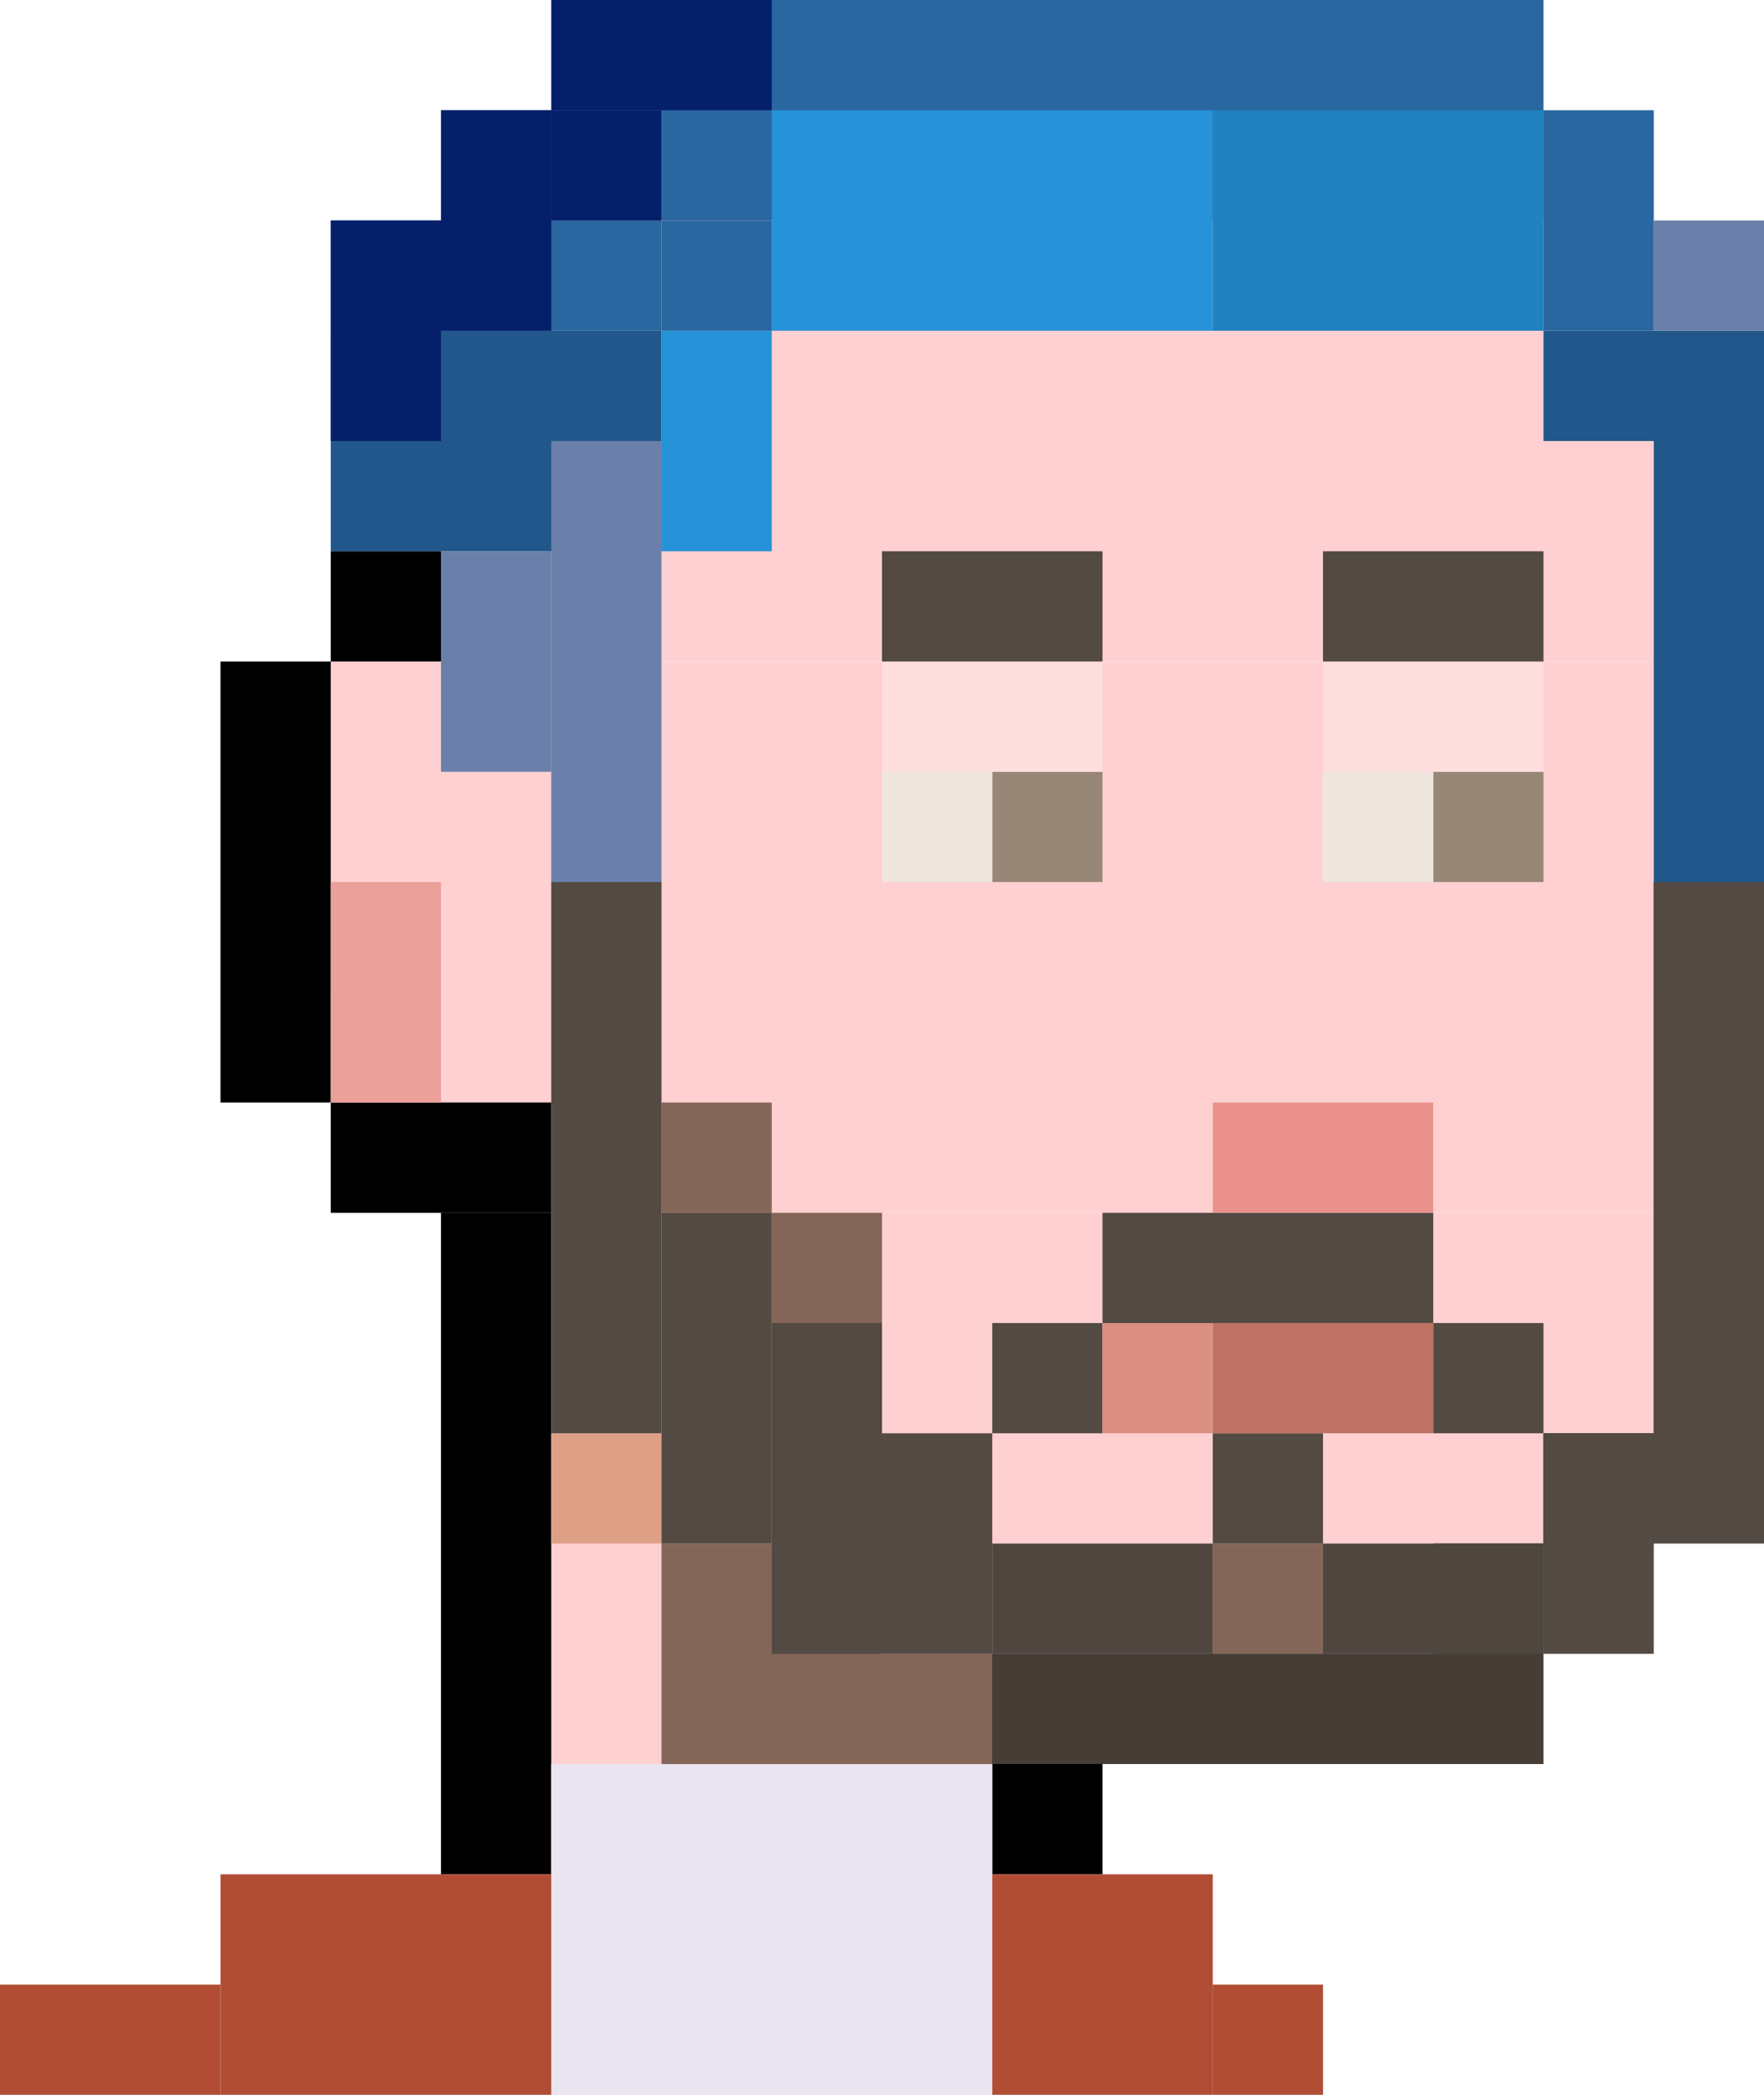<?xml version="1.0" encoding="UTF-8"?> <svg xmlns="http://www.w3.org/2000/svg" width="672" height="798" viewBox="0 0 672 798" fill="none"> <rect x="126" y="378" width="126" height="504" transform="rotate(-90 126 378)" fill="#FFD0D1"></rect> <rect x="210" y="252" width="126" height="420" transform="rotate(-90 210 252)" fill="#FFD0D1"></rect> <rect x="252" y="127" width="43" height="336" transform="rotate(-90 252 127)" fill="#FFD0D1"></rect> <rect x="127" y="462" width="126" height="503" transform="rotate(-90 127 462)" fill="#FFD0D1"></rect> <rect x="210" y="546" width="84" height="420" transform="rotate(-90 210 546)" fill="#FFD0D1"></rect> <rect x="210" y="588" width="42" height="378" transform="rotate(-90 210 588)" fill="#FFD0D1"></rect> <rect x="331.592" y="630" width="42" height="214.574" transform="rotate(-90 331.592 630)" fill="#FFD0D1"></rect> <rect x="205.842" y="672" width="84" height="129.743" transform="rotate(-90 205.842 672)" fill="#FFD0D1"></rect> <rect x="336" y="672" width="42" height="42" transform="rotate(-90 336 672)" fill="#FFD0D1"></rect> <rect x="168" y="462" width="42" height="252" fill="black"></rect> <rect x="378" y="672" width="42" height="42" fill="black"></rect> <rect x="546" y="630" width="42" height="168" transform="rotate(90 546 630)" fill="black"></rect> <rect x="630" y="546" width="42" height="42" transform="rotate(90 630 546)" fill="black"></rect> <rect x="588" y="588" width="42" height="42" transform="rotate(90 588 588)" fill="black"></rect> <rect x="672" y="336" width="210" height="42" transform="rotate(90 672 336)" fill="black"></rect> <rect x="126" y="420" width="84" height="42" fill="black"></rect> <rect x="84" y="252" width="42" height="168" fill="black"></rect> <rect x="126" y="210" width="42" height="42" fill="black"></rect> <rect x="378" y="630" width="42" height="84" transform="rotate(90 378 630)" fill="#846658"></rect> <rect x="336" y="588" width="84" height="84" transform="rotate(90 336 588)" fill="#846658"></rect> <rect x="252" y="546" width="42" height="42" transform="rotate(90 252 546)" fill="#DDA087"></rect> <rect x="294" y="420" width="42" height="42" transform="rotate(90 294 420)" fill="#846658"></rect> <rect x="336" y="462" width="42" height="42" transform="rotate(90 336 462)" fill="#846658"></rect> <rect x="504" y="588" width="42" height="42" transform="rotate(90 504 588)" fill="#846658"></rect> <rect x="252" y="336" width="210" height="42" transform="rotate(90 252 336)" fill="#524A43"></rect> <rect x="672" y="336" width="252" height="42" transform="rotate(90 672 336)" fill="#524A43"></rect> <rect x="294" y="462" width="126" height="42" transform="rotate(90 294 462)" fill="#524A43"></rect> <rect x="336" y="504" width="126" height="42" transform="rotate(90 336 504)" fill="#524A43"></rect> <rect x="378" y="546" width="84" height="42" transform="rotate(90 378 546)" fill="#524A43"></rect> <rect x="630" y="546" width="84" height="42" transform="rotate(90 630 546)" fill="#524A43"></rect> <rect x="588" y="630" width="42" height="210" transform="rotate(90 588 630)" fill="#453D36"></rect> <rect x="462" y="588" width="42" height="84" transform="rotate(90 462 588)" fill="#4F463F"></rect> <rect x="588" y="588" width="42" height="84" transform="rotate(90 588 588)" fill="#4F463F"></rect> <rect x="504" y="546" width="42" height="42" transform="rotate(90 504 546)" fill="#524A43"></rect> <rect x="420" y="504" width="42" height="42" transform="rotate(90 420 504)" fill="#524A43"></rect> <rect x="588" y="504" width="42" height="42" transform="rotate(90 588 504)" fill="#524A43"></rect> <rect x="546" y="462" width="42" height="126" transform="rotate(90 546 462)" fill="#524A43"></rect> <rect x="546" y="504" width="42" height="84" transform="rotate(90 546 504)" fill="#BD7263"></rect> <rect x="462" y="504" width="42" height="42" transform="rotate(90 462 504)" fill="#DB8F81"></rect> <rect x="588" y="294" width="42" height="42" transform="rotate(90 588 294)" fill="#978777"></rect> <path d="M420 294L420 336L378 336L378 294L420 294Z" fill="#978777"></path> <rect x="378" y="294" width="42" height="42" transform="rotate(90 378 294)" fill="#EFE6E0"></rect> <rect x="546" y="294" width="42" height="42" transform="rotate(90 546 294)" fill="#EFE6E0"></rect> <rect x="378" y="672" width="126" height="168" transform="rotate(90 378 672)" fill="#EAE5F1"></rect> <rect x="462" y="714" width="84" height="84" transform="rotate(90 462 714)" fill="#B04D34"></rect> <rect x="504" y="756" width="42" height="42" transform="rotate(90 504 756)" fill="#B04D34"></rect> <rect x="84" y="756" width="42" height="84" transform="rotate(90 84 756)" fill="#B04D34"></rect> <rect x="210" y="714" width="84" height="126" transform="rotate(90 210 714)" fill="#B04D34"></rect> <rect x="126" y="336" width="42" height="84" fill="#EBA09A"></rect> <rect x="462" y="420" width="84" height="42" fill="#EA928B"></rect> <rect x="336" y="252" width="84" height="42" fill="#FEDEDF"></rect> <rect x="504" y="252" width="84" height="42" fill="#FEDEDF"></rect> <rect x="252" width="336" height="84" fill="#2A669F"></rect> <rect x="168" y="42" width="84" height="42" fill="#2A669F"></rect> <rect x="126" y="84" width="126" height="42" fill="#2A669F"></rect> <rect x="126" y="126" width="126" height="84" fill="#21578A"></rect> <rect x="252" y="126" width="42" height="84" fill="#2692D7"></rect> <rect x="588" y="126" width="84" height="42" fill="#21578A"></rect> <rect x="168" y="210" width="42" height="84" fill="#6A80AA"></rect> <rect x="210" y="168" width="42" height="168" fill="#6A80AA"></rect> <rect x="210" y="42" width="42" height="42" fill="#051F6B"></rect> <rect x="210" width="84" height="42" fill="#051F6B"></rect> <rect x="126" y="84" width="42" height="84" fill="#051F6B"></rect> <rect x="168" y="42" width="42" height="84" fill="#051F6B"></rect> <rect x="294" y="42" width="168" height="84" fill="#2692D7"></rect> <rect x="462" y="42" width="126" height="84" fill="#2082BF"></rect> <path d="M252 84H294V126H252V84Z" fill="#2A669F"></path> <rect x="588" y="42" width="42" height="84" fill="#2A669F"></rect> <rect x="630" y="84" width="42" height="42" fill="#6A80AA"></rect> <rect x="630" y="336" width="168" height="42" transform="rotate(-90 630 336)" fill="#21578A"></rect> <rect x="504" y="210" width="84" height="42" fill="#524A43"></rect> <rect x="336" y="210" width="84" height="42" fill="#524A43"></rect> </svg> 